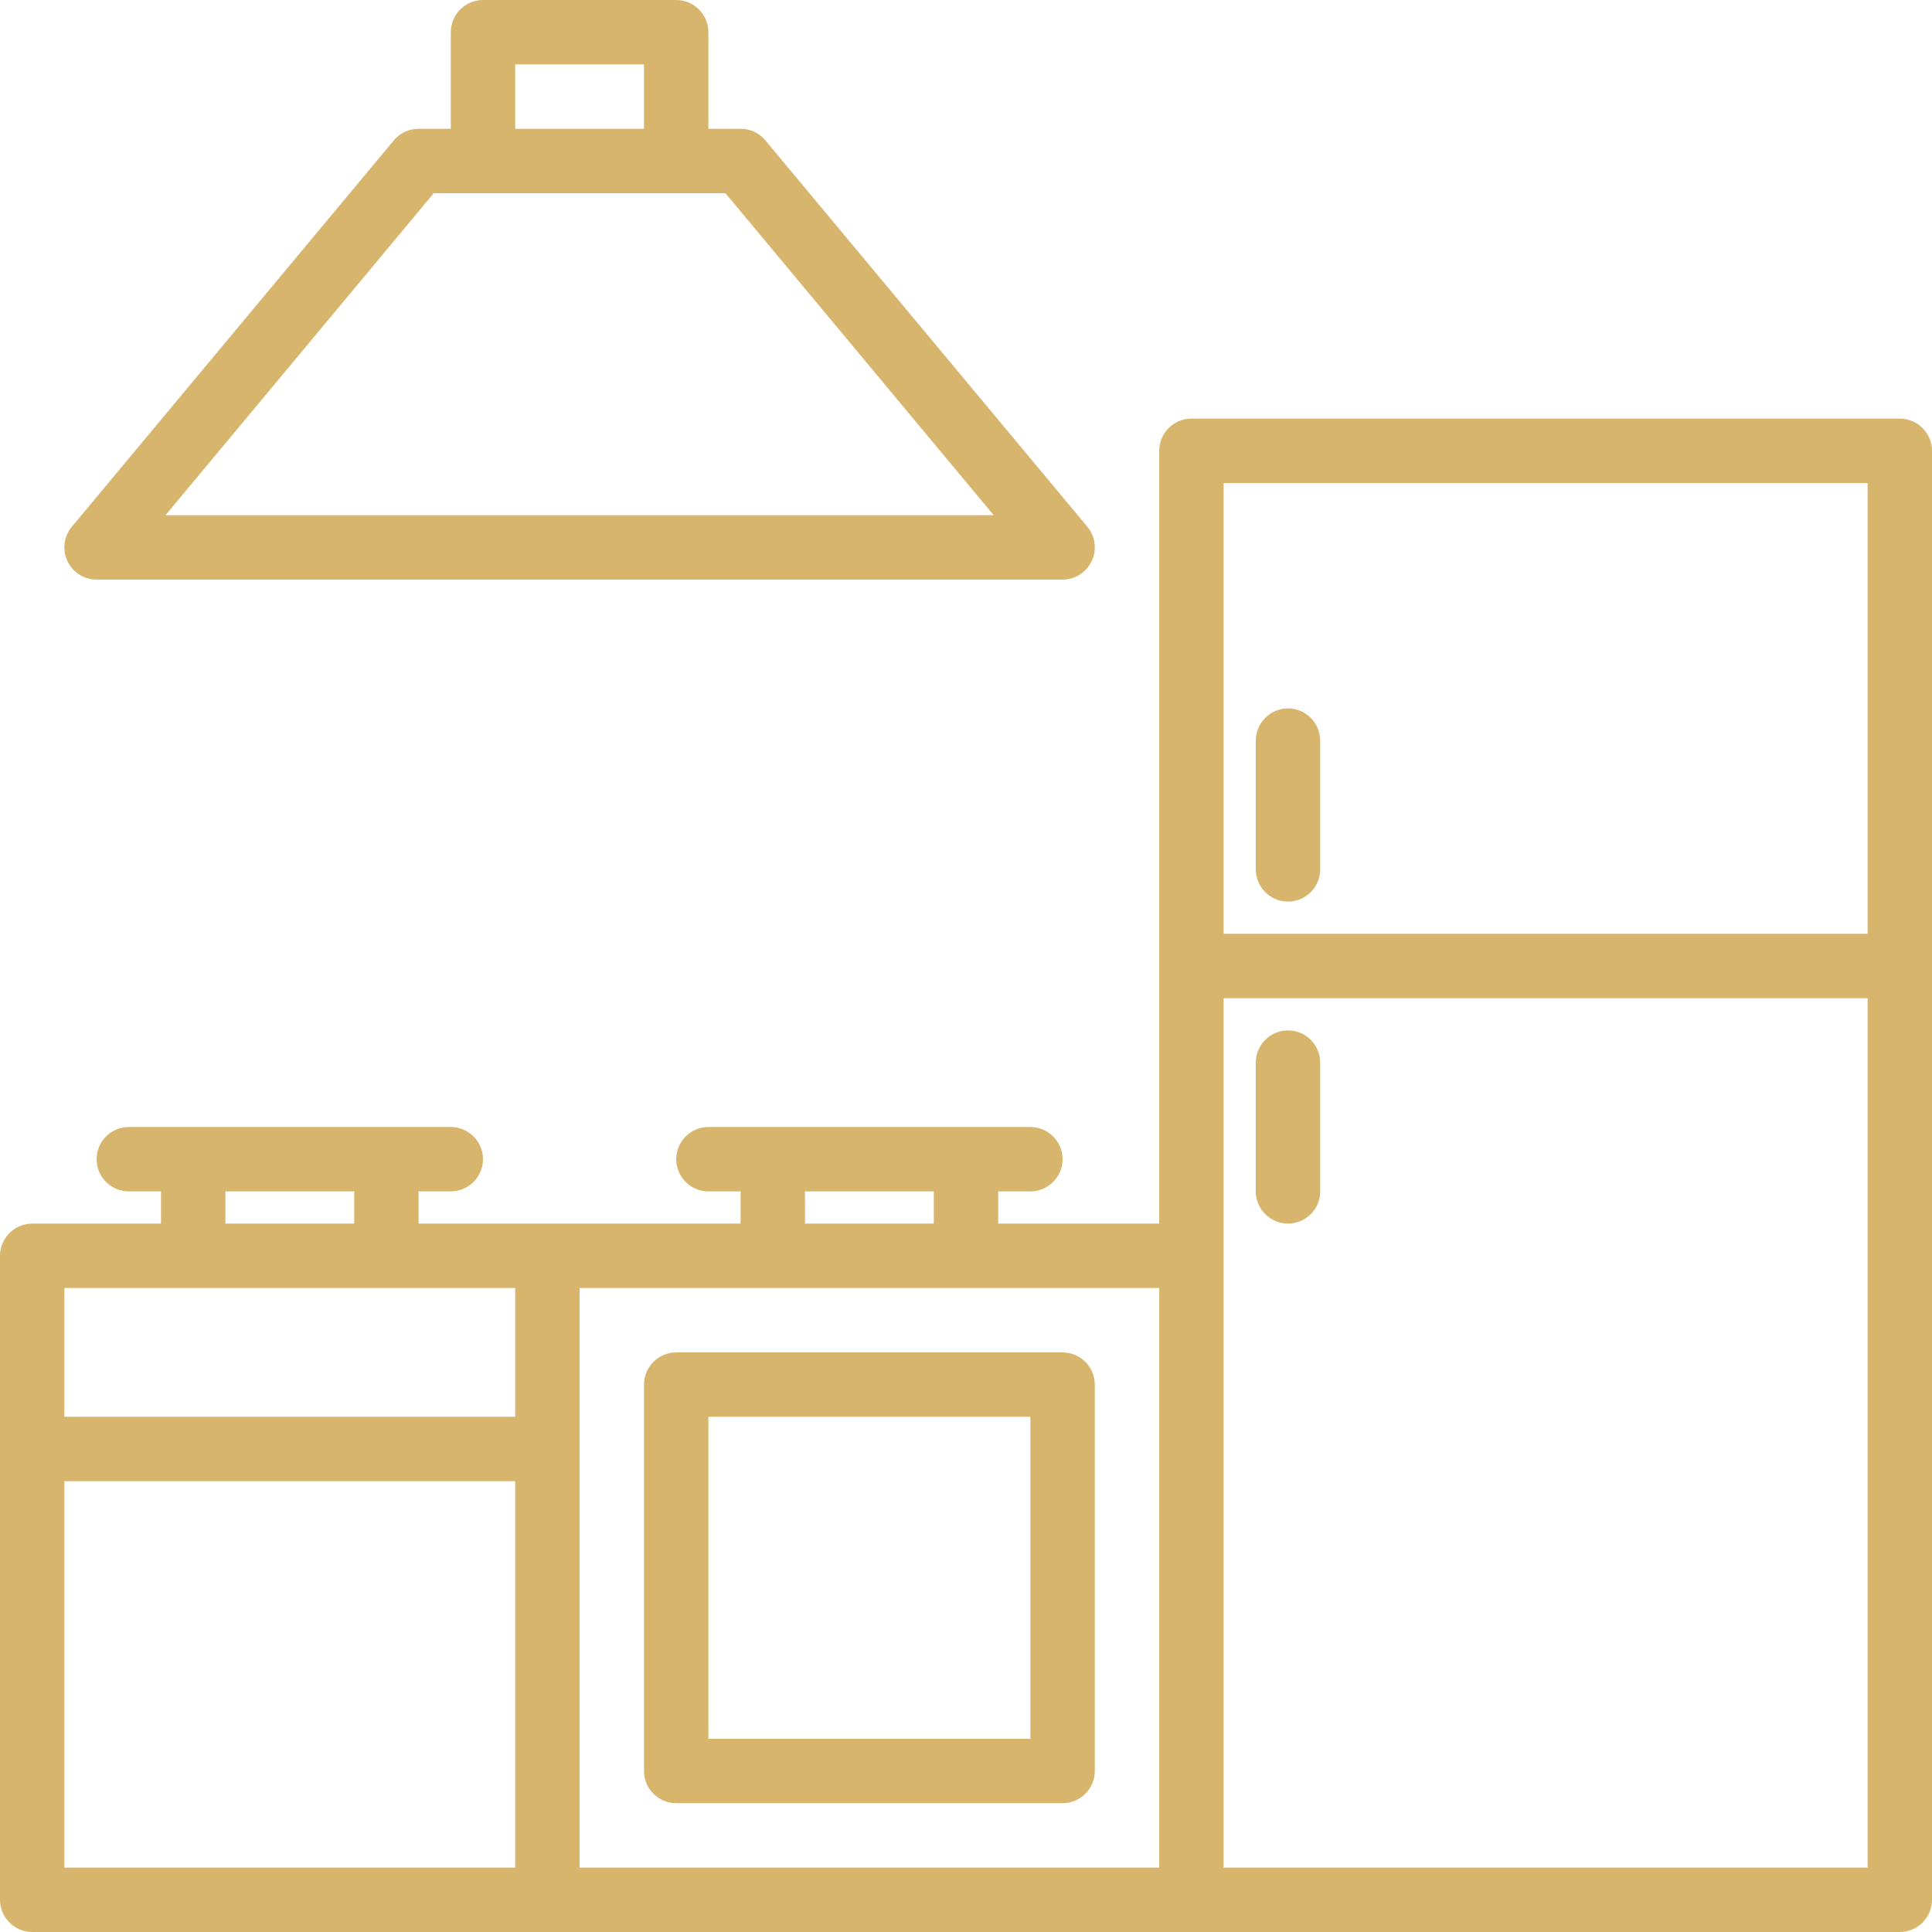 <?xml version="1.0" encoding="utf-8"?>
<!-- Generator: Adobe Illustrator 26.0.1, SVG Export Plug-In . SVG Version: 6.00 Build 0)  -->
<svg version="1.1" id="Layer_1" xmlns="http://www.w3.org/2000/svg" xmlns:xlink="http://www.w3.org/1999/xlink" x="0px" y="0px"
	 viewBox="0 0 60 60" style="enable-background:new 0 0 60 60;" xml:space="preserve">
<style type="text/css">
	.st0{fill:#D7B56D;}
</style>
<g>
	<g>
		<g>
			<path class="st0" d="M59,13H37c-0.55,0-1,0.45-1,1v24h-5v-1h1c0.55,0,1-0.45,1-1s-0.45-1-1-1H22c-0.55,0-1,0.45-1,1s0.45,1,1,1h1
				v1H13v-1h1c0.55,0,1-0.45,1-1s-0.45-1-1-1H4c-0.55,0-1,0.45-1,1s0.45,1,1,1h1v1H1c-0.55,0-1,0.45-1,1v20c0,0.55,0.45,1,1,1h58
				c0.55,0,1-0.45,1-1V14C60,13.45,59.55,13,59,13z M25,37h4v1h-4V37z M7,37h4v1H7V37z M16,58H2V46h14V58z M16,44H2v-4h14V44z
				 M36,58H18V40h18V58z M58,58H38V31h20V58z M58,29H38V15h20V29z"/>
			<path class="st0" d="M21,56h12c0.55,0,1-0.45,1-1V43c0-0.55-0.45-1-1-1H21c-0.55,0-1,0.45-1,1v12C20,55.55,20.45,56,21,56z
				 M22,44h10v10H22V44z"/>
			<path class="st0" d="M40,28c0.55,0,1-0.45,1-1v-4c0-0.55-0.45-1-1-1s-1,0.45-1,1v4C39,27.55,39.45,28,40,28z"/>
			<path class="st0" d="M40,38c0.55,0,1-0.45,1-1v-4c0-0.55-0.45-1-1-1s-1,0.45-1,1v4C39,37.55,39.45,38,40,38z"/>
			<path class="st0" d="M2.36,17.77C2.54,17.92,2.77,18,3,18h30c0.55,0,1-0.45,1-1c0-0.23-0.08-0.46-0.23-0.64l-10-12
				C23.58,4.13,23.3,4,23,4h-1V1c0-0.55-0.45-1-1-1h-6c-0.55,0-1,0.45-1,1v3h-1c-0.3,0-0.58,0.13-0.77,0.36l-10,12
				C1.88,16.78,1.93,17.41,2.36,17.77z M16,2h4v2h-4V2z M13.47,6h9.06l8.33,10H5.14L13.47,6z"/>
		</g>
	</g>
</g>
</svg>
